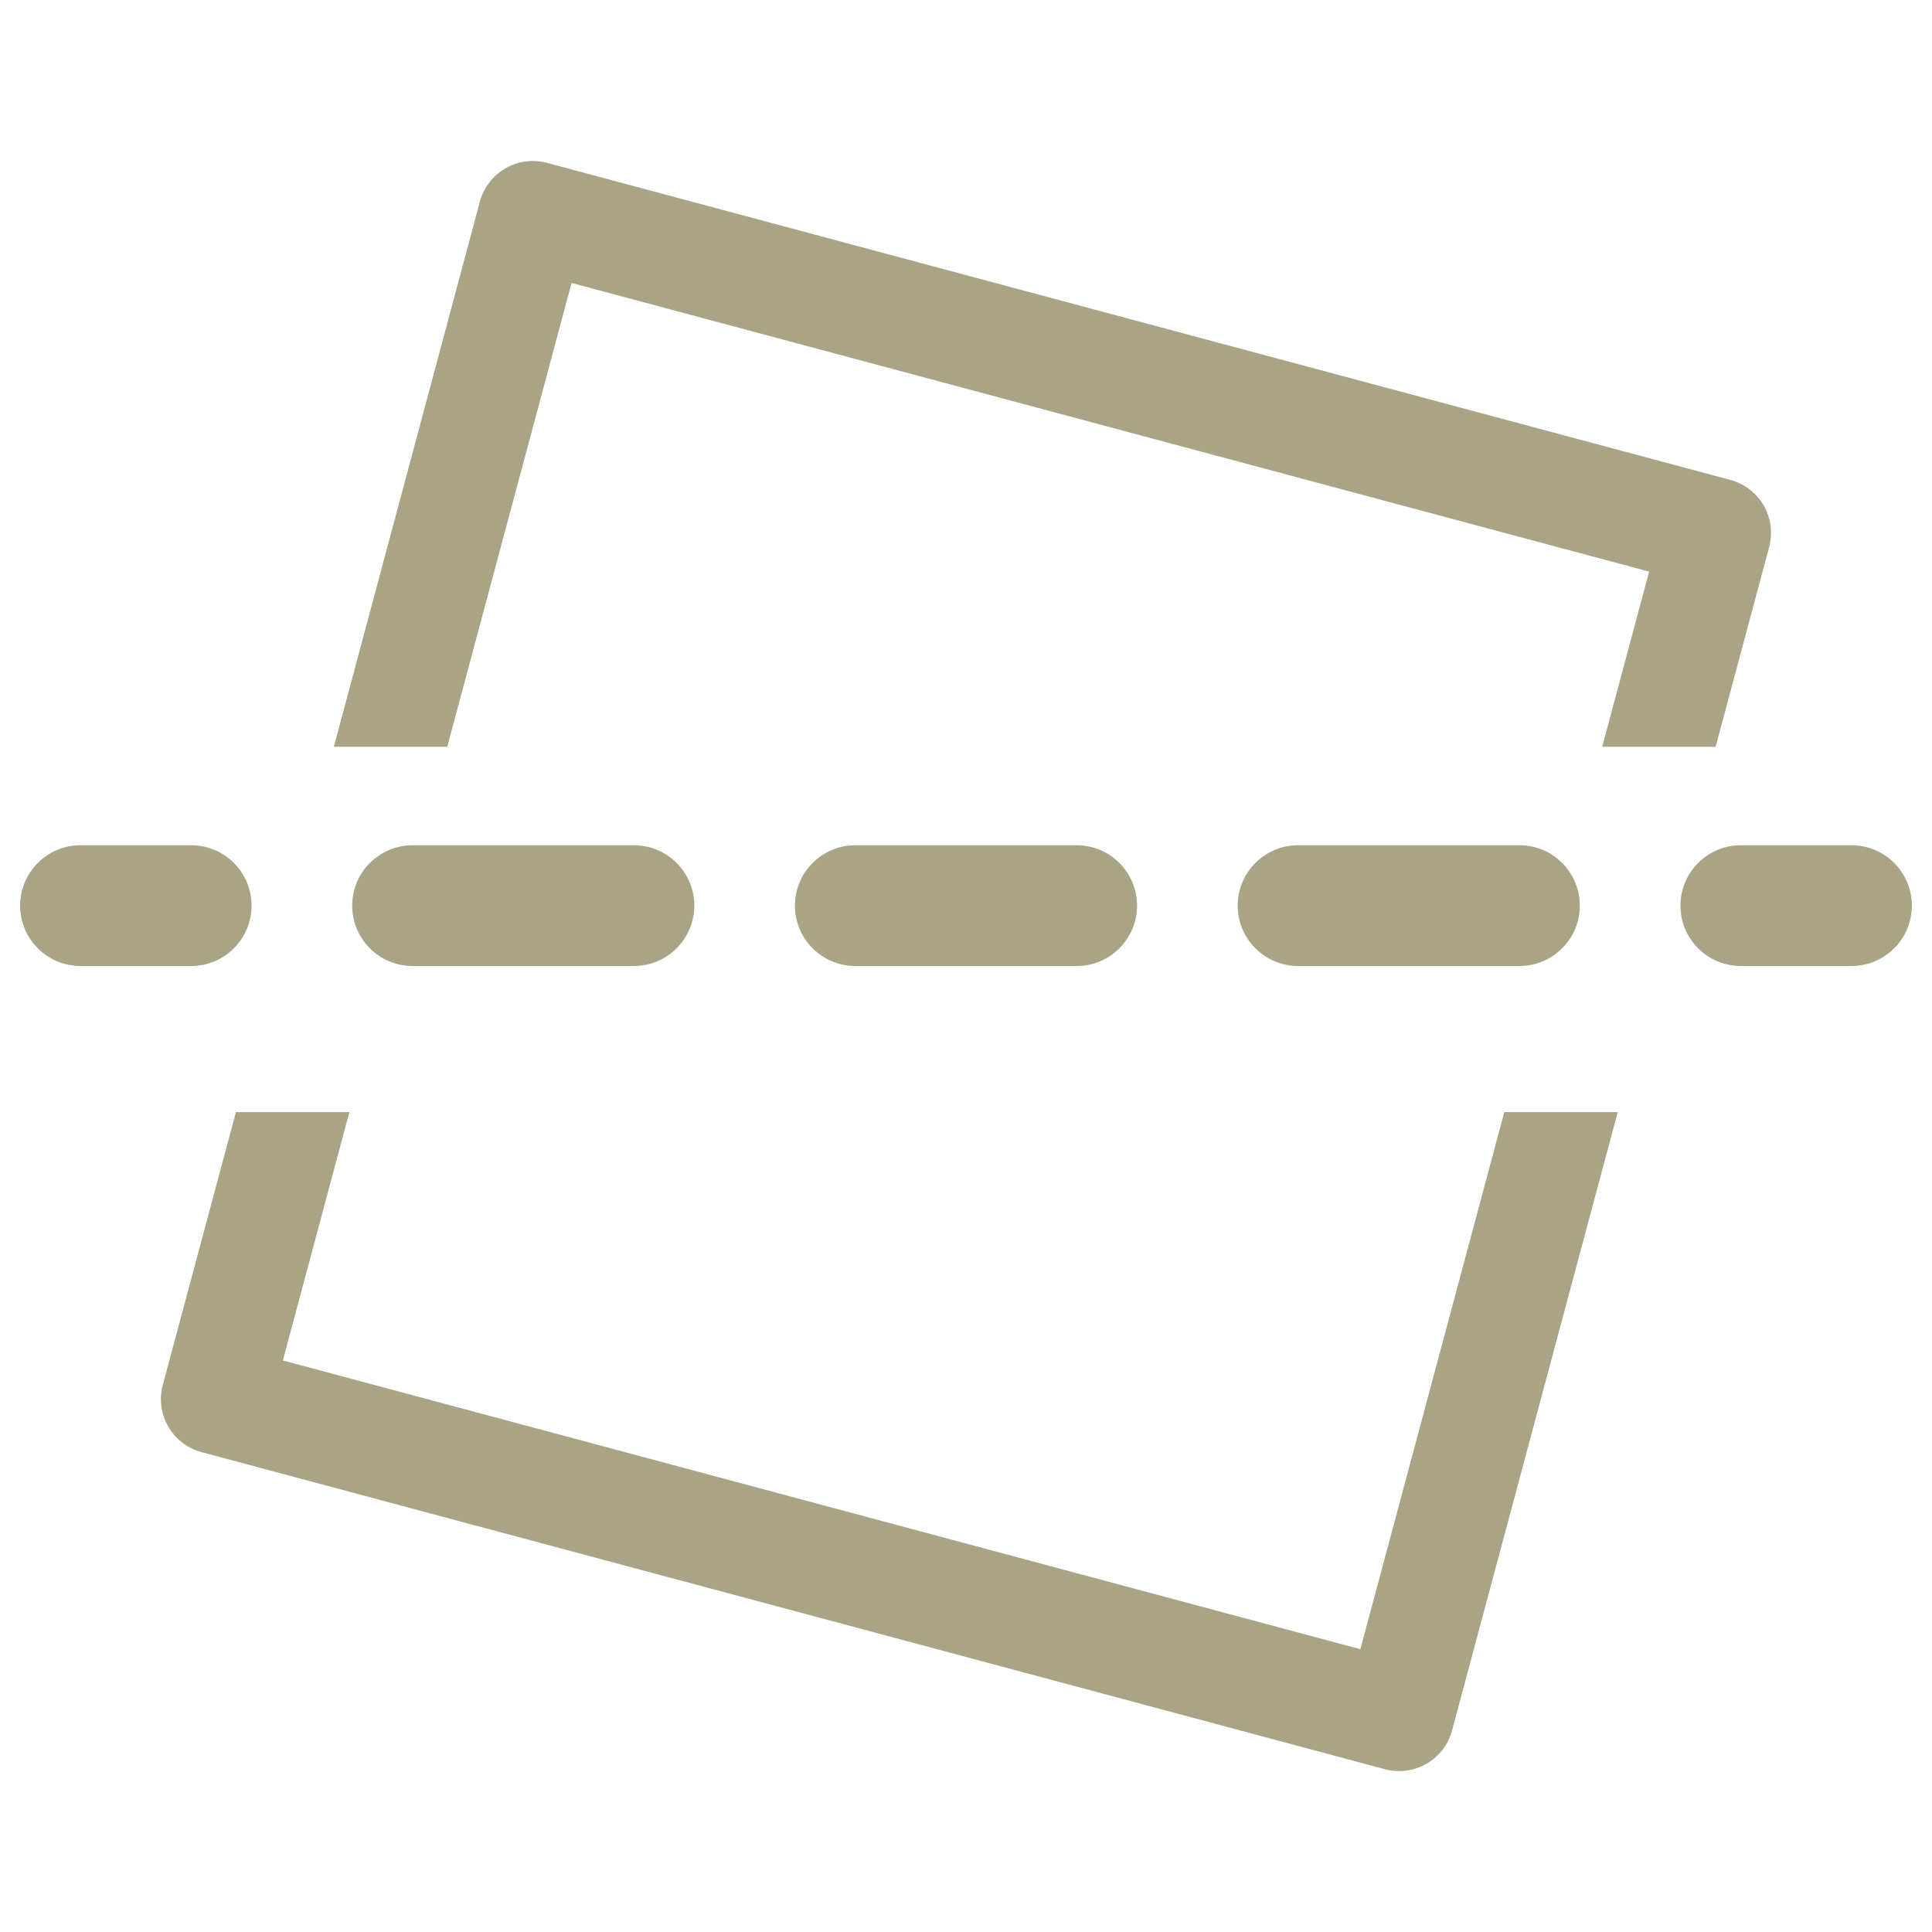 <svg width="24" height="24" viewBox="0 0 24 24" fill="none" xmlns="http://www.w3.org/2000/svg">
<path fill-rule="evenodd" clip-rule="evenodd" d="M0.25 11.25C0.25 10.836 0.586 10.5 1 10.5H2.375C2.789 10.5 3.125 10.836 3.125 11.25C3.125 11.664 2.789 12 2.375 12H1C0.586 12 0.25 11.664 0.25 11.25ZM4.375 11.25C4.375 10.836 4.711 10.5 5.125 10.5H7.875C8.289 10.5 8.625 10.836 8.625 11.25C8.625 11.664 8.289 12 7.875 12H5.125C4.711 12 4.375 11.664 4.375 11.25ZM9.875 11.25C9.875 10.836 10.211 10.5 10.625 10.5H13.375C13.789 10.5 14.125 10.836 14.125 11.25C14.125 11.664 13.789 12 13.375 12H10.625C10.211 12 9.875 11.664 9.875 11.25ZM15.375 11.25C15.375 10.836 15.711 10.5 16.125 10.5H18.875C19.289 10.5 19.625 10.836 19.625 11.25C19.625 11.664 19.289 12 18.875 12H16.125C15.711 12 15.375 11.664 15.375 11.25ZM20.875 11.25C20.875 10.836 21.211 10.5 21.625 10.5H23C23.414 10.5 23.75 10.836 23.75 11.25C23.75 11.664 23.414 12 23 12H21.625C21.211 12 20.875 11.664 20.875 11.25Z" fill="#A8A485"/>
<path fill-rule="evenodd" clip-rule="evenodd" d="M6.795 2.023C6.432 1.926 6.059 2.142 5.961 2.505L4.147 9.277H5.556L7.1 3.515L20.486 7.101L19.903 9.277H21.312L21.977 6.796C22.074 6.433 21.859 6.06 21.496 5.962L6.795 2.023ZM18.687 13.815H20.096L18.038 21.497C17.941 21.86 17.567 22.075 17.204 21.978L2.504 18.039C2.141 17.942 1.925 17.568 2.022 17.205L2.931 13.815H4.34L3.514 16.9L16.899 20.487L18.687 13.815Z" fill="#A8A485"/>
</svg>
